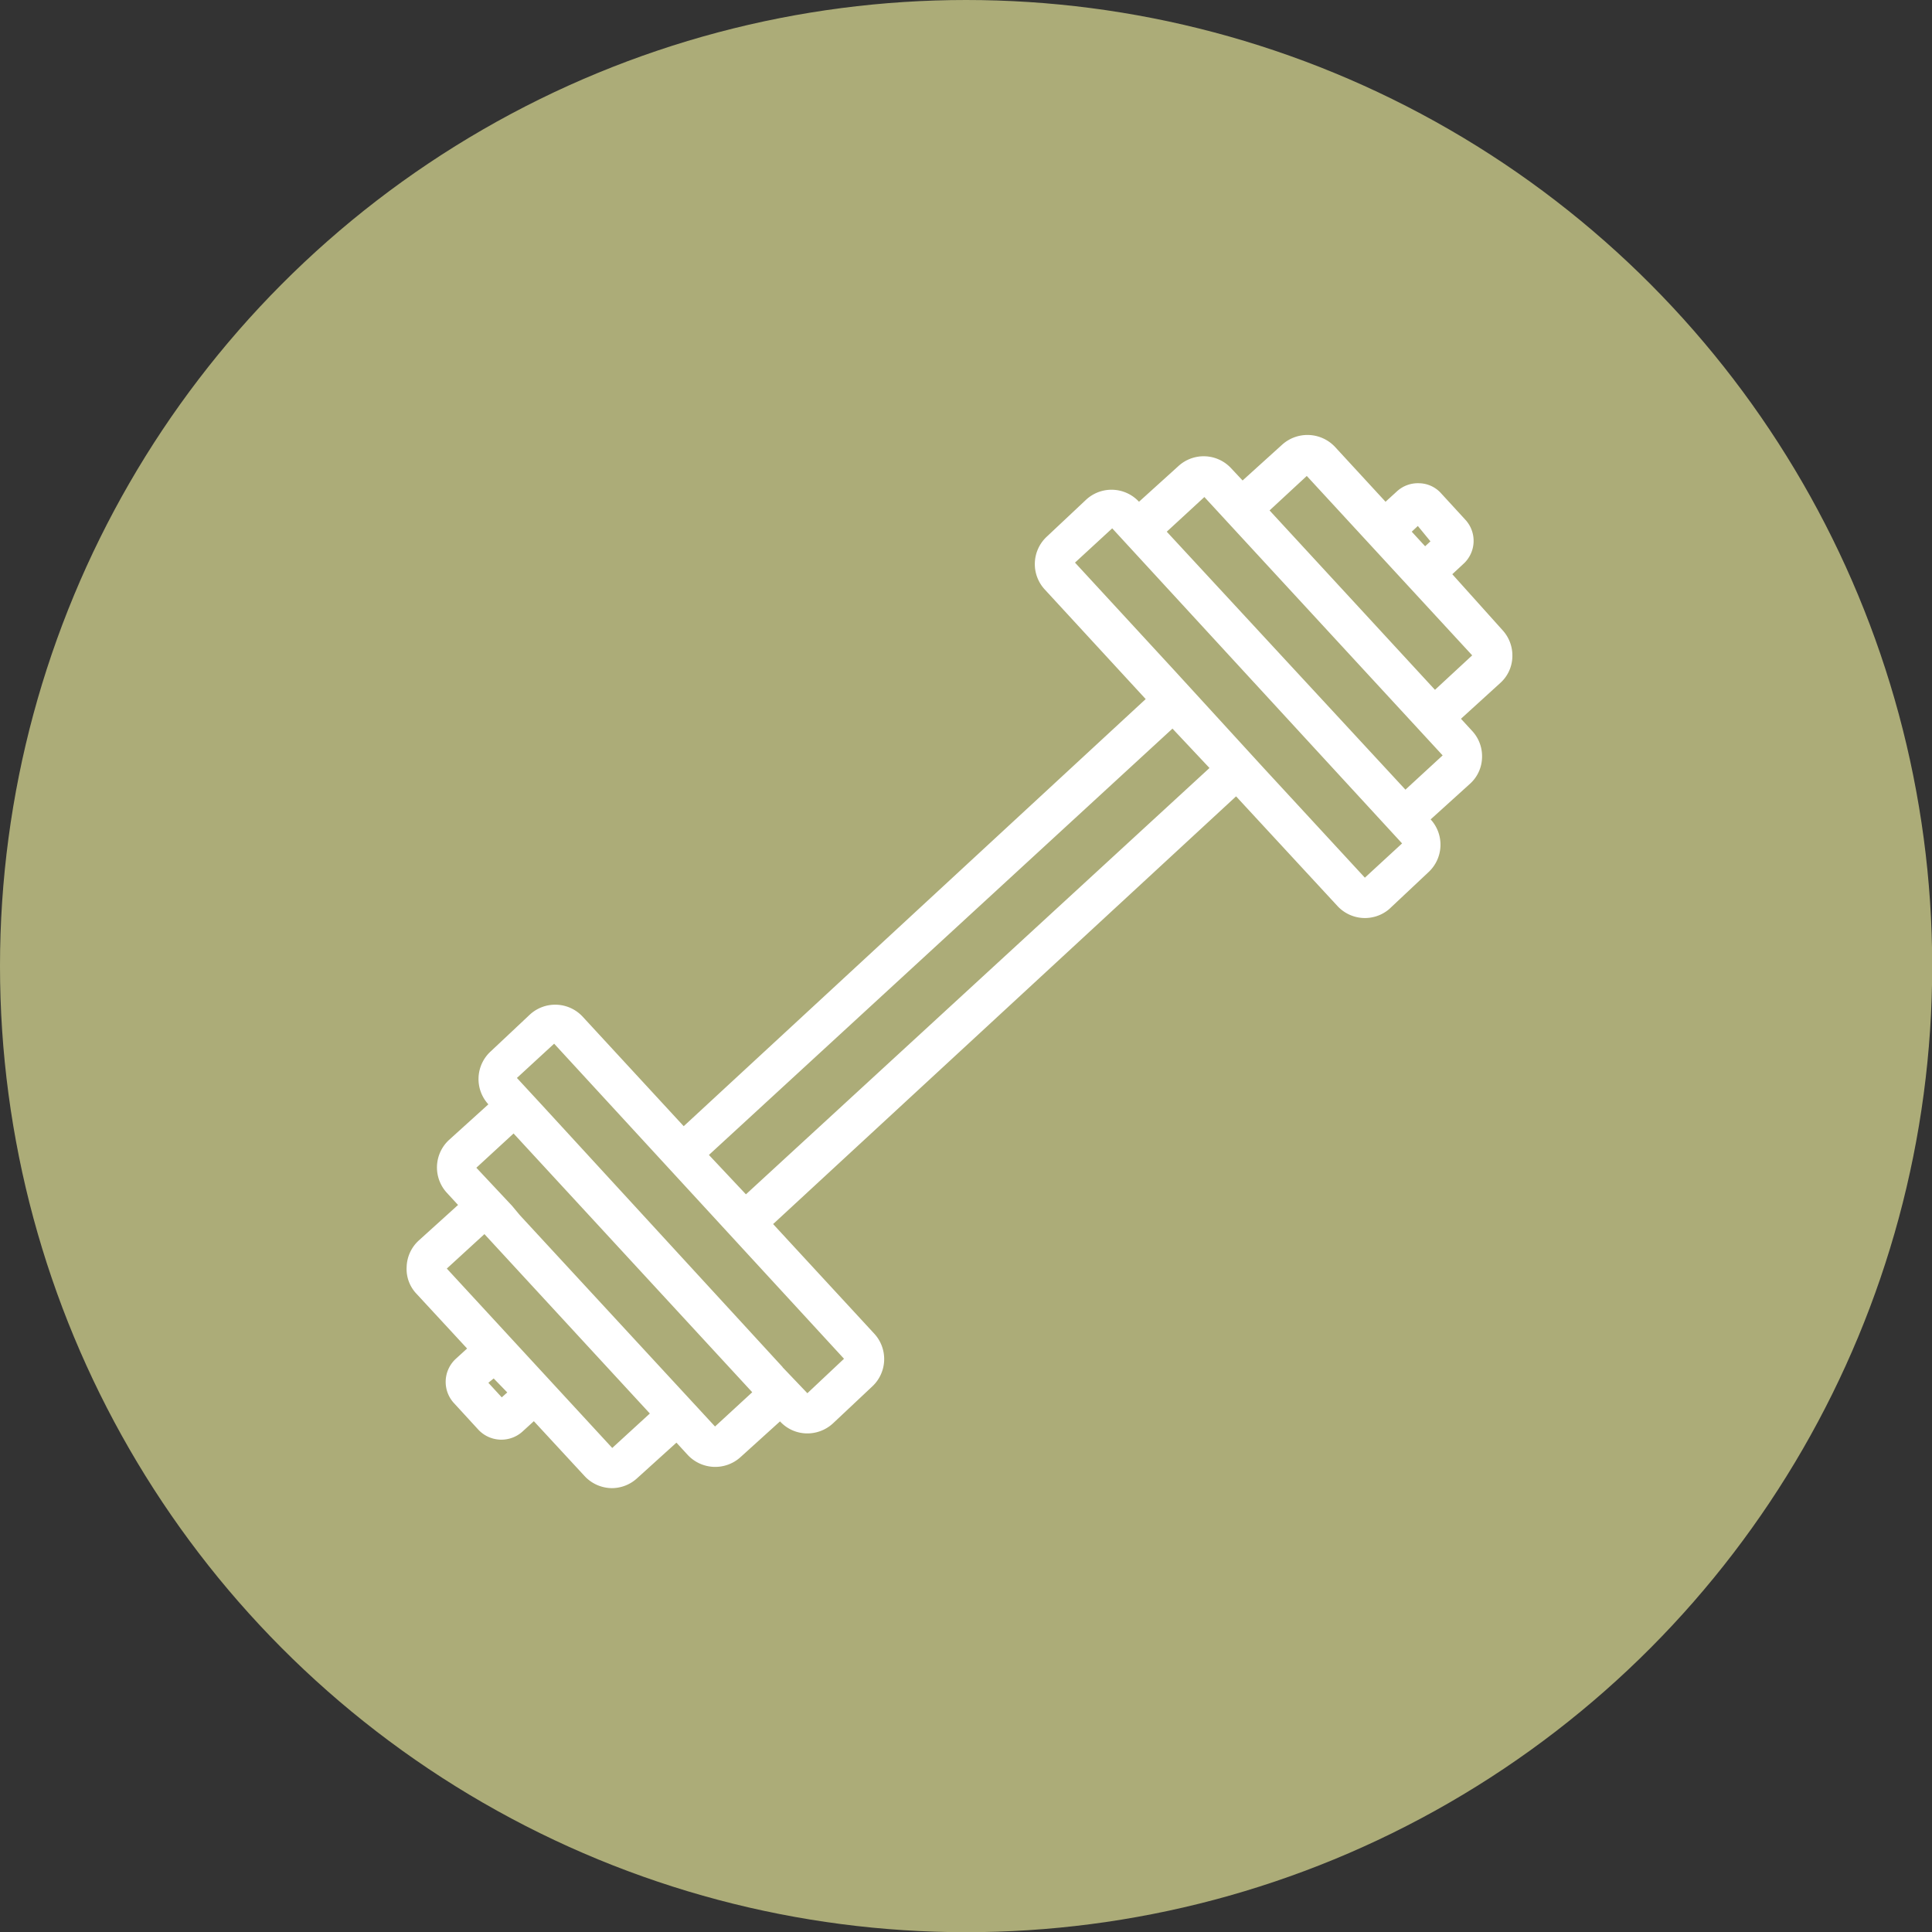 <?xml version="1.0" encoding="UTF-8"?> <svg xmlns="http://www.w3.org/2000/svg" viewBox="0 0 98.11 98.11"><rect x="0" y="0" width="98.11" height="98.11" fill="#333333" stroke="none"/><defs><style>.cls-1{fill:#acac78;}.cls-2{fill:#fff;}</style></defs><g id="Layer_2" data-name="Layer 2"><g id="Layer_6" data-name="Layer 6"><circle class="cls-1" cx="49.06" cy="49.06" r="49.06"></circle><path class="cls-2" d="M31.08,75.57a1.91,1.91,0,0,1-1.4-.62l-2.57-2.78-.57.52a1.6,1.6,0,0,1-2.25-.09l-1.23-1.34A1.59,1.59,0,0,1,23.15,69l.57-.52L21.15,65.7a1.82,1.82,0,0,1-.5-1.36A1.89,1.89,0,0,1,21.26,63l2-1.81-.57-.62a1.9,1.9,0,0,1,.11-2.68l2-1.81v0a1.9,1.9,0,0,1,.11-2.68l2-1.88a1.9,1.9,0,0,1,2.68.11l5.13,5.56L58.18,35.5l-5.13-5.57a1.9,1.9,0,0,1,.11-2.68l2-1.88a1.9,1.9,0,0,1,2.68.11h0l2-1.81a1.9,1.9,0,0,1,2.68.11l.58.62,2-1.81a1.92,1.92,0,0,1,2.69.1l2.57,2.79.57-.52a1.57,1.57,0,0,1,1.14-.42,1.53,1.53,0,0,1,1.11.51l1.23,1.34a1.58,1.58,0,0,1-.09,2.24l-.57.53L76.3,32a1.9,1.9,0,0,1,.5,1.36,1.85,1.85,0,0,1-.61,1.32l-2,1.82.57.62a1.88,1.88,0,0,1,.5,1.36,1.85,1.85,0,0,1-.61,1.32l-2,1.81v0a1.9,1.9,0,0,1-.11,2.68l-2,1.88A1.9,1.9,0,0,1,67.91,46l-5.14-5.56L39.26,62.16l5.14,5.57a1.9,1.9,0,0,1-.11,2.68l-2,1.88a1.92,1.92,0,0,1-1.36.5,1.88,1.88,0,0,1-1.32-.61h0l-2,1.81a1.91,1.91,0,0,1-2.69-.11l-.57-.62-2,1.81A1.9,1.9,0,0,1,31.08,75.57ZM22.69,64.42l8.4,9.11L33,71.78l-8.4-9.11Zm3.71-2.71,9.91,10.73L38.2,70.7,26.08,57.56,24.19,59.3,26,61.23h0Zm-1.22,9.51Zm-.38-1,.68.74.28-.25L25.07,70Zm14.94-.79L41,70.75,42.86,69l-14.72-16-1.89,1.74,1.21,1.31,0,0L39.74,69.42Zm3.19-.48ZM36,58.65l1.88,2L61.42,39l-1.88-2Zm33.21-14ZM64.17,39l5.14,5.57,1.89-1.74-14.72-16-1.89,1.74,5.06,5.49h0ZM59.25,27,71.37,40.1l1.89-1.74L62.93,27.16l0,0-1.77-1.92Zm13.38,7.77.24.26,1.89-1.75-2.5-2.71h0l-5.9-6.4-1.89,1.75ZM71.69,27l.68.74.27-.25L72,26.71Z"></path></g></g></svg> 